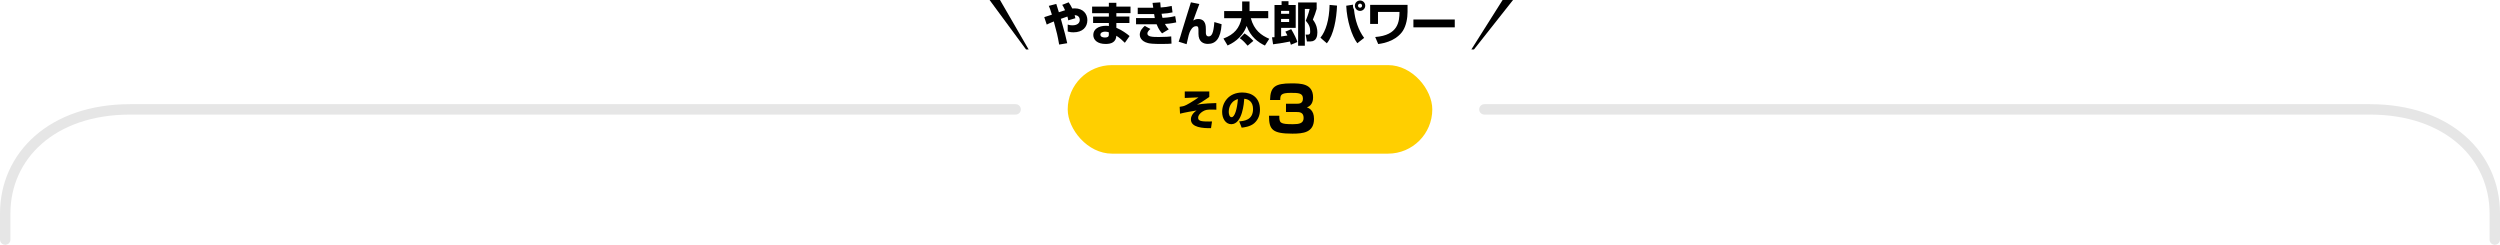 <?xml version="1.0" encoding="UTF-8"?><svg id="_レイヤー_2" xmlns="http://www.w3.org/2000/svg" viewBox="0 0 960 94"><defs><style>.cls-1{fill:#ffcf00;}.cls-2{fill:none;stroke:#e6e6e6;stroke-linecap:round;stroke-linejoin:round;stroke-width:4px;}</style></defs><g id="h"><rect class="cls-1" x="410" y="25" width="140" height="34" rx="17" ry="17"/><path d="M464.37,35.15v2.08c-2.71,1.86-3.33,2.27-4.74,2.94,2.9-.45,5.99-.58,7.43-.59l.03,2.53c-.45-.02-1.07-.03-1.78-.03-1.66,0-2.37.05-3.44.7-.93.56-1.78,1.44-1.78,2.43,0,.78.38,1.36,2.71,1.42,1.3.05,1.94.03,2.61,0l-.38,2.58c-3.12.05-7.72-.24-7.72-3.35,0-.34,0-1.97,2.16-3.44-1.06.16-4.66.78-6.34,1.23l-.14-2.64c.99-.13,1.36-.24,1.65-.32.93-.26,3.44-1.76,5.59-3.3l-5.28.22v-2.48h9.43Z"/><path d="M475.87,46.6c1.73-.13,5.3-.42,5.3-4.72,0-2.67-1.55-3.81-3.38-3.95-.08,1.39-.69,9.76-4.98,9.76-2.16,0-3.51-2.19-3.51-4.71,0-3.54,2.48-7.46,7.76-7.46,3.68,0,6.77,2.02,6.77,6.58,0,1.83-.53,3.71-2.18,5.19-1.57,1.38-4,1.63-4.85,1.73l-.95-2.42ZM471.84,42.95c0,.61.18,2.05,1.09,2.05,1.22,0,2.13-3.14,2.43-6.96-3.52,1.02-3.52,4.51-3.52,4.91Z"/><path d="M491.26,44.45c-.02,2.76.24,3.24,5.23,3.24,2.33,0,4.1-.29,4.1-2.38,0-2.26-1.63-2.3-2.83-2.3h-3.94v-3.17h3.94c1.06,0,2.57,0,2.57-1.99,0-2.14-1.75-2.19-4.66-2.19-3.91,0-4.03.87-4.06,2.74h-3.91c.1-5.11,1.99-6.38,8.14-6.38,3.6,0,8.38.02,8.38,5.35,0,.58,0,3.07-2.35,3.86.74.29,2.71,1.06,2.71,4.42,0,5.26-4.18,5.67-8.28,5.67-7.75,0-9-1.56-9-6.87h3.96Z"/><path d="M410.36.88c.52.77.96,1.46,1.39,2.38.2-.02.5-.05.96-.05,3.24,0,4.84,2.16,4.84,4.5,0,2.72-1.85,4.7-5.35,4.7-1.01,0-1.6-.16-2.2-.31v-2.67c.45.14.92.29,1.82.29,1.95,0,2.81-.94,2.81-2.07,0-.34-.09-1.78-1.96-1.84.09.36.16.65.27,1.19l-2.74.81c-.05-.45-.09-.72-.31-1.46-.83.27-1.76.59-2.52.88,1.69,6.05,1.87,6.73,2.45,9.36l-3.1.52c-.65-3.66-.79-4.18-2.05-8.88-1.73.72-2.07.88-2.72,1.21l-.95-2.86c.5-.13,1.91-.61,2.93-.95-.56-1.93-.92-2.77-1.19-3.38l2.88-.74c.09.31.18.59.99,3.19.74-.25,1.87-.61,2.38-.77-.54-1.21-.79-1.6-1.1-2.07l2.47-.97Z"/><path d="M425.8,2.53v-1.46h2.88v1.46h5.44v2.52h-5.44v1.31h5.02v2.47h-5.02v1.84c2.07.85,4.07,2.29,5.08,3.17l-1.82,2.59c-.72-.74-2.03-1.94-3.26-2.7-.16,2.48-1.93,3.15-4.12,3.15-3.06,0-4.74-1.46-4.74-3.47,0-2.18,1.98-3.51,4.9-3.51.59,0,.79.04,1.08.11v-1.17h-6.05v-2.47h6.05v-1.31h-6.43v-2.52h6.43ZM425.8,12.42c-.34-.13-.77-.27-1.39-.27-.67,0-1.86.22-1.86,1.17,0,1.01,1.33,1.08,1.75,1.08,1.51,0,1.49-.74,1.49-1.19v-.79Z"/><path d="M445.54.91c.05.85.09,1.39.16,1.96,1.75-.14,2.52-.2,4.23-.59l.32,2.47c-1.62.34-1.89.36-4.2.54.11.65.18.97.36,1.57,2.67-.14,4.03-.47,4.86-.67l.41,2.41c-2.14.47-3.92.58-4.34.59.59,1.12,1.03,1.6,1.46,2.07l-2.56,1.55c-.5-.56-1.28-1.42-2.11-3.51-.13.02-.16.02-.36.02h-7.53v-2.38h7.2c-.07-.36-.09-.49-.25-1.53h-6.3v-2.43h5.96c-.2-1.24-.22-1.39-.27-1.87l2.93-.2ZM441.75,11.14c-.4.34-1.15.97-1.15,1.76,0,1.22,1.94,1.31,4.36,1.31,2.63,0,4.09-.14,4.79-.23l.11,2.77c-.63.05-1.62.13-3.66.13-3.44,0-4.59-.14-5.38-.34-2.83-.72-3.15-2.58-3.15-3.19,0-1.69,1.31-2.86,1.91-3.4l2.18,1.19Z"/><path d="M460.55,1.54c-.25.63-1.82,4.81-2.34,6.34.43-.25.94-.58,1.87-.58,2.99,0,2.97,2.77,2.97,4.05v1.19c0,.32,0,1.44,1.06,1.44,1.12,0,1.87-1.03,2.2-5.51l2.79.83c-.36,5.56-2.29,7.56-5.29,7.56-1.69,0-3.6-.79-3.6-3.89v-.88c0-1.53,0-2.03-.92-2.03-1.35,0-2.11,1.49-2.49,2.41-.23.59-.31.76-1.15,4.5l-3.04-.96c.4-1.06.94-2.92,1.26-4.03.5-1.76,2.97-9.51,3.44-11.09l3.24.65Z"/><path d="M469.79,14.81c4.23-1.6,6.19-4.07,6.95-7.81h-6.66v-2.74h6.91V.55h2.83v3.71h7.18v2.74h-6.68c1.24,4.61,4.03,6.59,7.08,7.9l-1.67,2.59c-2.54-1.21-5.49-3.26-7.02-7.53-1.8,4.97-6.01,6.9-7.31,7.51l-1.6-2.67ZM477.89,12.83c1.13.67,2.63,2.02,3.4,2.86l-2.2,1.86c-.22-.27-1.94-2.27-3.02-2.86l1.82-1.85Z"/><path d="M495.7,17.19c-.09-.32-.18-.67-.38-1.24-1.66.38-3.44.63-6.46,1.06l-.41-2.68c.36,0,.38,0,.96-.05V1.92h2.72V.46h2.65v1.46h2.77v8.77h-5.6v3.31c.54-.07,1.71-.23,2.41-.36-.38-.81-.58-1.12-.79-1.48l2.25-.97c1.24,2.12,2.03,3.73,2.36,4.95l-2.47,1.04ZM491.93,4.17v1.12h3.1v-1.12h-3.1ZM491.93,7.27v1.17h3.1v-1.17h-3.1ZM498.49.95h7.11v2.47c-.47,1.58-.77,2.45-1.46,4.11,1.55,2.03,1.73,3.87,1.73,4.92,0,1.31-.31,3.46-2.63,3.46h-1.39l-.49-2.63.72.02c.85.02,1.03-.31,1.03-1.17,0-1.53-.27-2.52-1.69-4.18.25-.61,1.08-2.65,1.49-4.52h-1.85v14.12h-2.58V.95Z"/><path d="M507.05,14.47c2.05-2.49,3.39-6.86,3.51-12.59l2.86.27c-.2,5.08-1.24,11.18-3.91,14.48l-2.47-2.16ZM519.58,1.78c-.02.14-.05.27-.05.47,0,.5.14,1.01.41,1.44.38,4.03,1.69,7.92,3.89,10.86l-2.63,2.05c-2.12-2.86-3.98-8.59-4.25-14.4l2.63-.41ZM524.25,2.19c0,1.08-.88,2-1.98,2s-2-.9-2-2,.88-2,2-2,1.98.9,1.98,2ZM521.47,2.19c0,.43.34.77.79.77s.77-.34.77-.77-.32-.79-.77-.79-.79.38-.79.79Z"/><path d="M540.5,1.87v2.72c0,2.34-.52,5.26-1.8,7.24-.92,1.44-3.46,4.3-9.47,5.08l-1.15-2.7c8.88-.67,9.29-5.98,9.33-9.63h-8.26v4.61h-3.01V1.87h14.37Z"/><path d="M558.63,7.49v3.01h-15.88v-3.01h15.88Z"/><path class="cls-2" d="M958,92v-10c0-22.09-17.91-40-48-40h-340"/><path class="cls-2" d="M2,92v-10c0-22.09,17.91-40,48-40h340"/><polygon points="566 19 565 19 577 0 581 0 566 19"/><polygon points="394 19 395 19 384 0 380 0 394 19"/></g></svg>